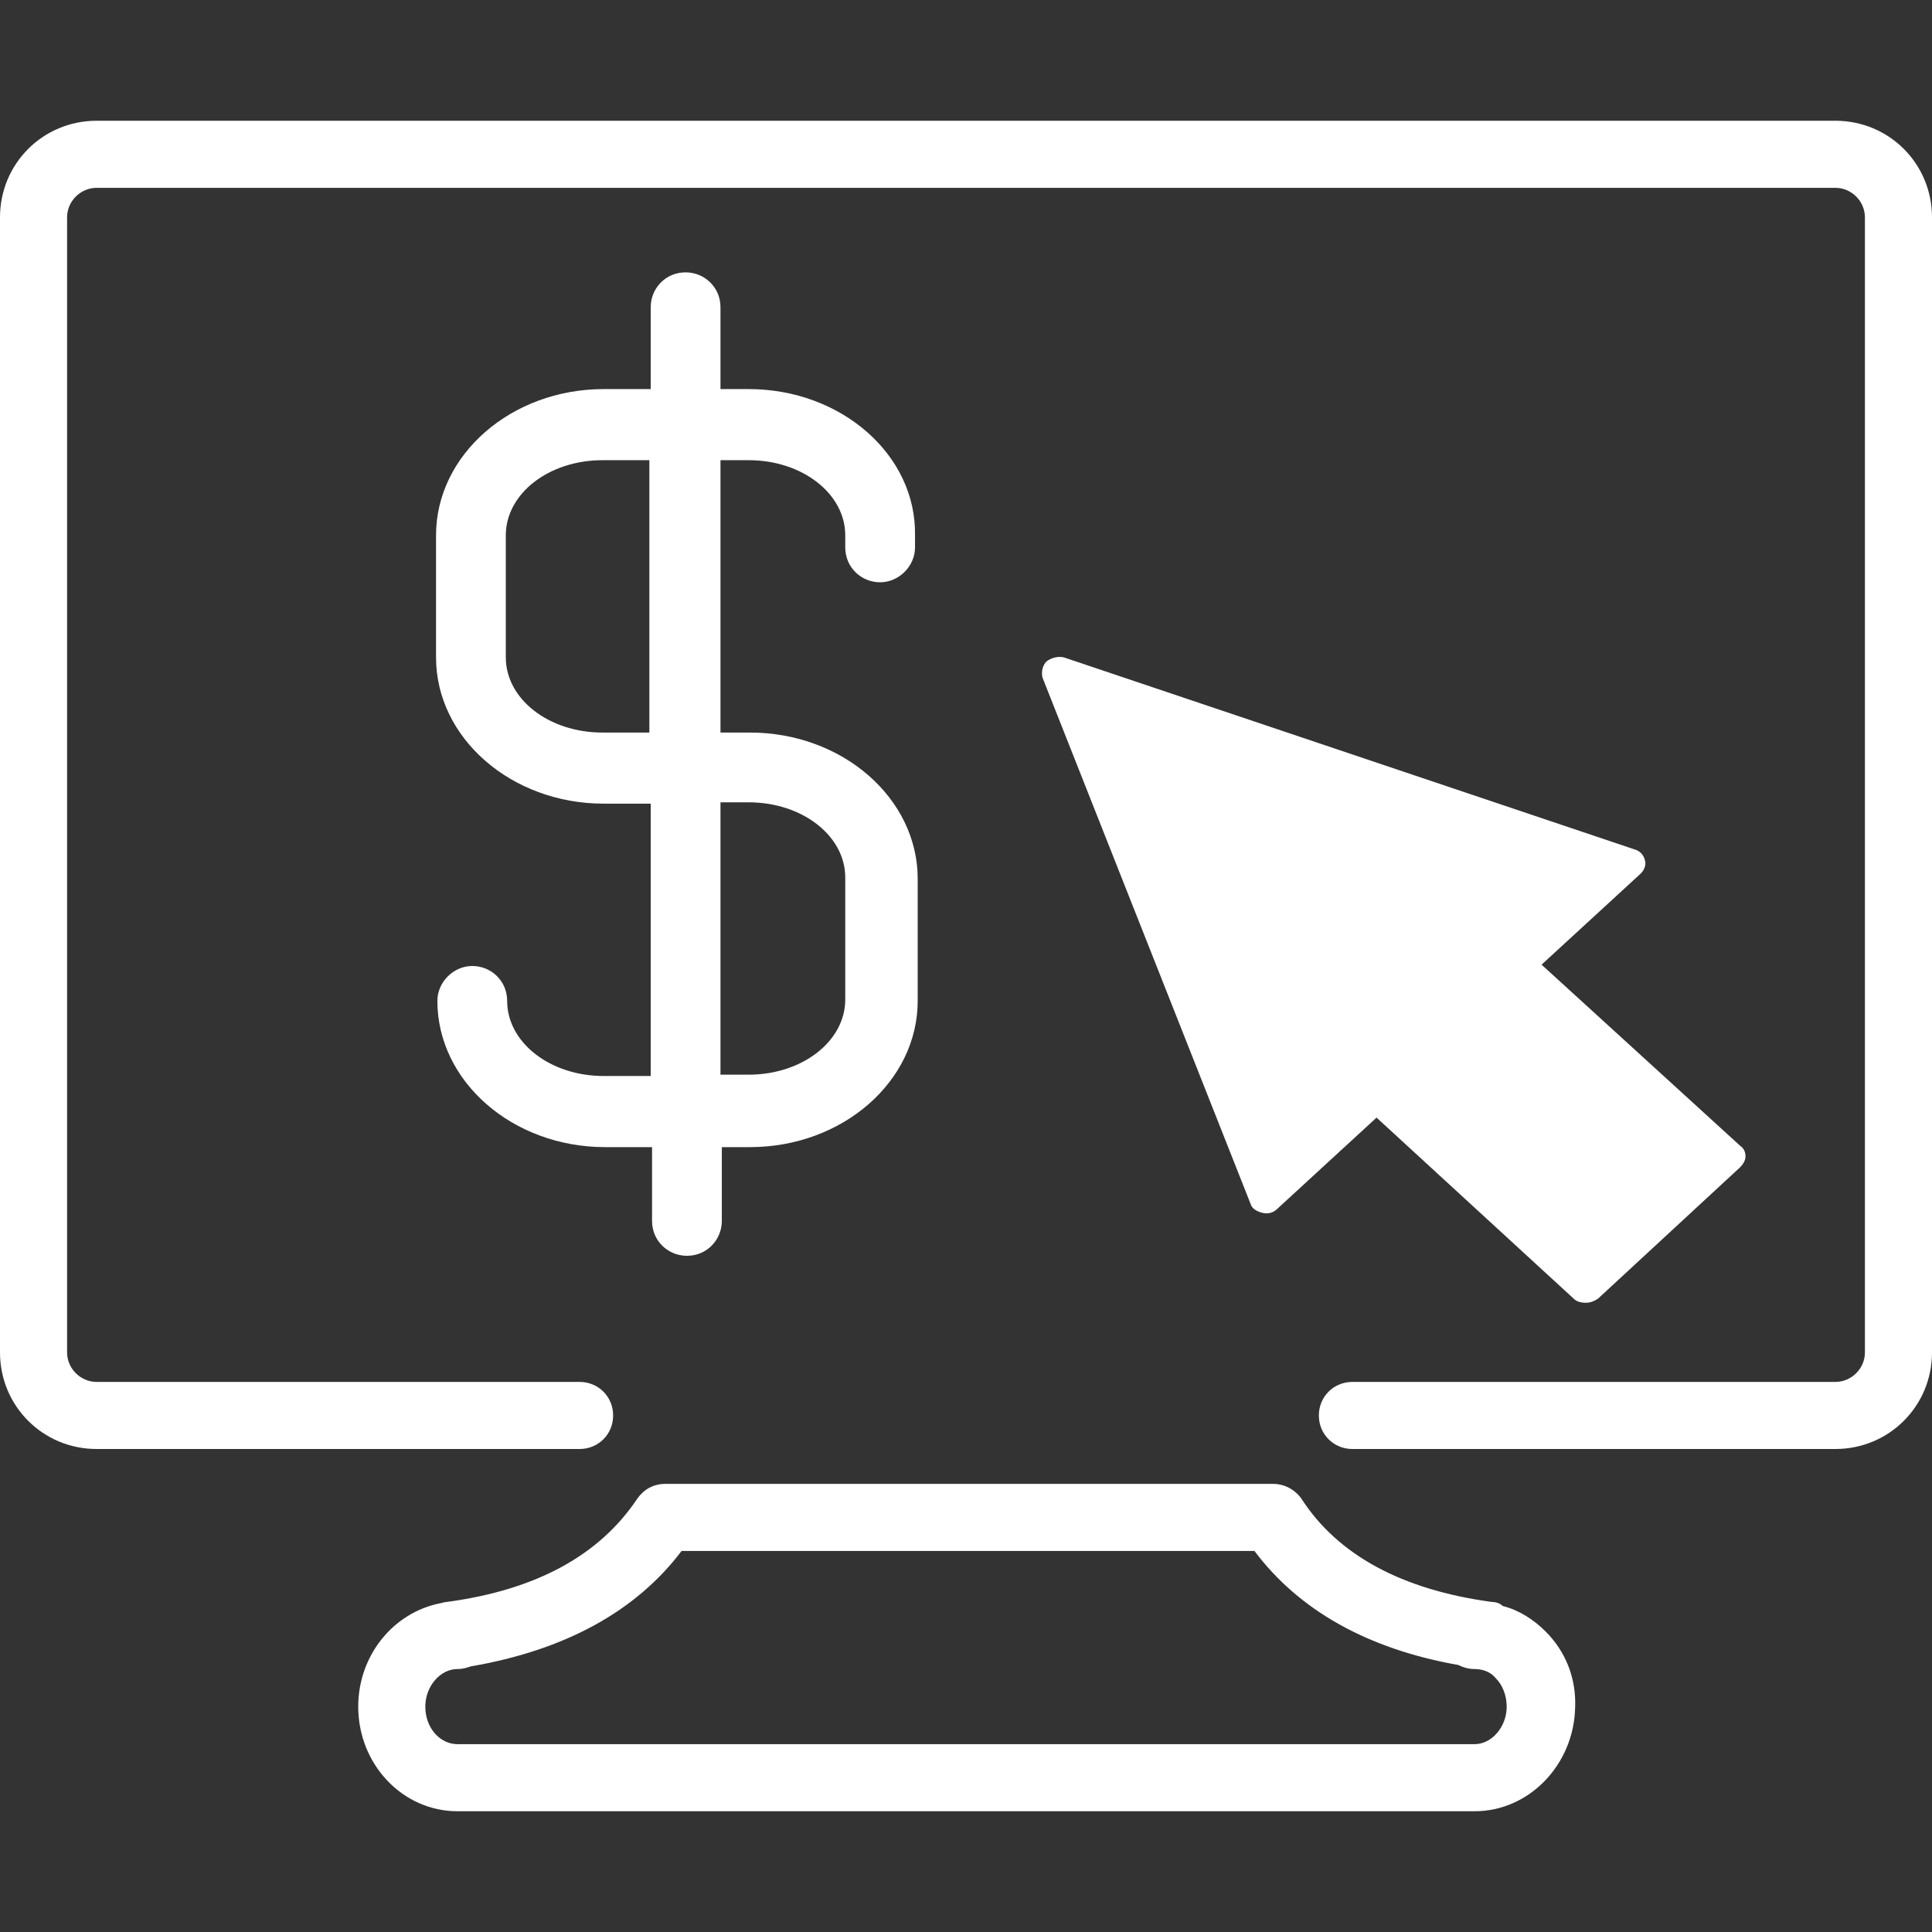 <?xml version="1.0" encoding="utf-8"?>
<!-- Generator: Adobe Illustrator 22.1.0, SVG Export Plug-In . SVG Version: 6.00 Build 0)  -->
<svg version="1.1" id="Layer_1" xmlns="http://www.w3.org/2000/svg" xmlns:xlink="http://www.w3.org/1999/xlink" x="0px" y="0px"
	 viewBox="0 0 144 144" style="enable-background:new 0 0 144 144;" xml:space="preserve">
<rect x="0" y="0" width="144" height="144" fill="#333333" stroke="none"/>
<style type="text/css">
	.st0{fill:#FFFFFF;}
</style>
<g>
	<path class="st0" d="M55.8,29h-2.1v-6.1c0-1.5-1.2-2.6-2.6-2.6c-1.5,0-2.6,1.2-2.6,2.6V29h-3.5c-6.9,0-12.5,4.9-12.5,10.9V49
		c0,6,5.6,10.9,12.5,10.9h3.5v20.3h-3.5c-4,0-7.2-2.5-7.2-5.6c0-1.5-1.2-2.6-2.6-2.6s-2.6,1.2-2.6,2.6c0,6,5.6,10.9,12.5,10.9h3.5
		v5.5c0,1.5,1.2,2.6,2.6,2.6c1.5,0,2.6-1.2,2.6-2.6v-5.5h2.1c6.9,0,12.5-4.9,12.5-10.9v-9.1c0-6-5.6-10.9-12.5-10.9l-2.2,0V34.3h2.1
		c4,0,7.2,2.5,7.2,5.6v0.9c0,1.5,1.2,2.6,2.6,2.6s2.6-1.2,2.6-2.6v-0.9C68.3,33.9,62.7,29,55.8,29z M63,65.4v9.1
		c0,3.1-3.2,5.6-7.2,5.6h-2.1V59.8l2.1,0C59.8,59.8,63,62.3,63,65.4z M48.4,54.6l-3.5,0c-4,0-7.2-2.5-7.2-5.6v-9.1
		c0-3.1,3.2-5.6,7.2-5.6h3.5V54.6z"/>
	<path class="st0" d="M114.9,71.9l7.4-6.8c0.3-0.3,0.4-0.7,0.3-1c-0.1-0.4-0.4-0.7-0.8-0.8L79.3,49c-0.4-0.1-0.9,0-1.3,0.3
		c-0.3,0.3-0.4,0.8-0.3,1.2l15.5,39.2c0.1,0.4,0.5,0.6,0.9,0.7c0.4,0.1,0.8,0,1.1-0.3l7.4-6.8l14.7,13.5c0.2,0.2,0.5,0.3,0.9,0.3
		c0.3,0,0.6-0.1,0.9-0.3l10.6-9.8c0.2-0.2,0.4-0.5,0.4-0.8s-0.1-0.6-0.4-0.8L114.9,71.9z"/>
	<path class="st0" d="M109.9,135H34.1c-4.1,0-7.4-3.5-7.4-7.8c0-3.8,2.6-7,6.1-7.7c0.1,0,0.3-0.1,0.5-0.1c6.7-0.9,11.4-3.5,14.2-7.7
		c0.5-0.7,1.2-1.1,2.1-1.1h45.3c0.8,0,1.6,0.4,2.1,1.1c2.7,4.2,7.5,6.8,14.2,7.7c0.3,0,0.6,0.1,0.8,0.3c1.2,0.3,2.3,1,3.2,1.9
		c1.5,1.5,2.3,3.5,2.2,5.7C117.3,131.5,114,135,109.9,135z M34.1,124.4c-1.3,0-2.4,1.3-2.4,2.8c0,1.6,1.1,2.8,2.4,2.8h75.8
		c1.3,0,2.4-1.3,2.4-2.8c0-0.8-0.3-1.6-0.8-2.1c-0.4-0.5-1-0.7-1.6-0.7c-0.4,0-0.8-0.1-1.2-0.3c-6.8-1.2-11.9-4.1-15.2-8.5H50.8
		c-3.4,4.5-8.7,7.4-15.7,8.6C34.8,124.3,34.5,124.4,34.1,124.4z"/>
	<path class="st0" d="M136.8,9H7.2C3.2,9,0,12.2,0,16.2v84.6c0,4,3.2,7.2,7.2,7.2h36v0c0,0,0,0,0,0c1.4,0,2.5-1.1,2.5-2.5
		s-1.1-2.5-2.5-2.5c0,0,0,0,0,0v0h-36C6,103,5,102,5,100.8V16.2C5,15,6,14,7.2,14h129.6c1.2,0,2.2,1,2.2,2.2v84.6
		c0,1.2-1,2.2-2.2,2.2h-36v0c0,0,0,0,0,0c-1.4,0-2.5,1.1-2.5,2.5s1.1,2.5,2.5,2.5c0,0,0,0,0,0v0h36c4,0,7.2-3.2,7.2-7.2V16.2
		C144,12.2,140.8,9,136.8,9z"/>
</g>
</svg>
